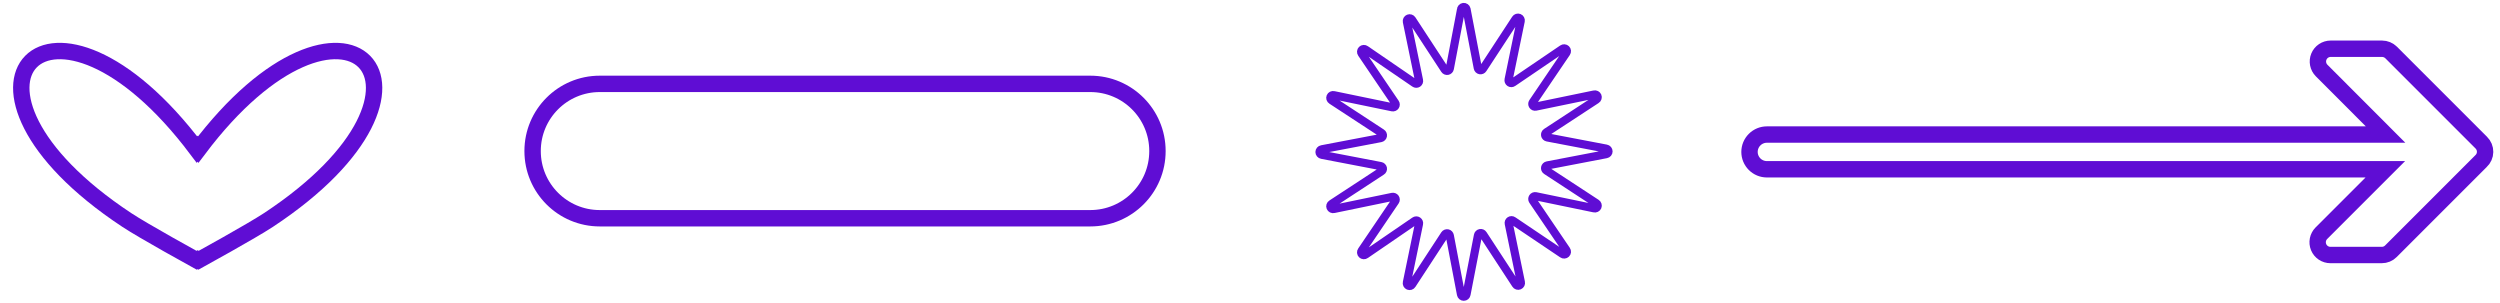 <?xml version="1.0" encoding="UTF-8"?> <svg xmlns="http://www.w3.org/2000/svg" width="190" height="23" viewBox="0 0 190 23" fill="none"> <path d="M82.862 6.374H45.582C42.763 6.374 40.478 8.659 40.478 11.477V11.484C40.478 14.302 42.763 16.587 45.582 16.587H82.862C85.681 16.587 87.966 14.302 87.966 11.484V11.477C87.966 8.659 85.681 6.374 82.862 6.374Z" stroke="#5F0DD4" stroke-width="1.245" stroke-miterlimit="10"></path> <path d="M111.454 0.692L112.313 5.167C112.321 5.208 112.341 5.246 112.371 5.276C112.401 5.306 112.439 5.327 112.481 5.335C112.522 5.343 112.565 5.338 112.604 5.321C112.643 5.305 112.676 5.277 112.699 5.241L115.188 1.439C115.215 1.397 115.255 1.366 115.302 1.351C115.349 1.336 115.4 1.338 115.446 1.356C115.492 1.374 115.53 1.408 115.553 1.452C115.577 1.495 115.584 1.546 115.574 1.594L114.653 6.057C114.644 6.098 114.648 6.142 114.664 6.182C114.68 6.221 114.707 6.255 114.743 6.279C114.779 6.303 114.821 6.315 114.864 6.314C114.907 6.313 114.948 6.299 114.983 6.274L118.748 3.716C118.789 3.686 118.839 3.672 118.889 3.675C118.939 3.678 118.987 3.7 119.023 3.735C119.059 3.77 119.081 3.817 119.086 3.867C119.09 3.918 119.076 3.968 119.047 4.009L116.489 7.781C116.466 7.815 116.454 7.856 116.455 7.898C116.455 7.939 116.467 7.98 116.491 8.015C116.514 8.049 116.547 8.076 116.585 8.092C116.624 8.108 116.666 8.112 116.707 8.104L121.163 7.183C121.212 7.171 121.264 7.176 121.309 7.199C121.355 7.222 121.39 7.26 121.41 7.306C121.43 7.353 121.432 7.405 121.416 7.453C121.401 7.502 121.368 7.543 121.325 7.569L117.522 10.058C117.487 10.081 117.459 10.114 117.442 10.153C117.426 10.192 117.421 10.235 117.429 10.277C117.437 10.318 117.457 10.356 117.487 10.386C117.517 10.416 117.555 10.436 117.597 10.444L122.072 11.297C122.121 11.306 122.166 11.331 122.198 11.369C122.23 11.407 122.247 11.456 122.247 11.505C122.247 11.555 122.23 11.604 122.198 11.642C122.166 11.68 122.121 11.705 122.072 11.714L117.597 12.573C117.555 12.581 117.517 12.601 117.487 12.631C117.457 12.661 117.437 12.699 117.429 12.741C117.421 12.782 117.426 12.825 117.442 12.864C117.459 12.903 117.487 12.936 117.522 12.959L121.325 15.448C121.368 15.475 121.401 15.515 121.416 15.564C121.432 15.612 121.43 15.664 121.41 15.711C121.39 15.757 121.355 15.796 121.309 15.818C121.264 15.841 121.212 15.846 121.163 15.834L116.707 14.913C116.666 14.905 116.624 14.909 116.585 14.925C116.547 14.941 116.514 14.968 116.491 15.002C116.467 15.037 116.455 15.078 116.455 15.119C116.454 15.161 116.466 15.202 116.489 15.237L119.047 19.008C119.076 19.049 119.09 19.099 119.086 19.15C119.081 19.2 119.059 19.247 119.023 19.282C118.987 19.317 118.939 19.339 118.889 19.342C118.839 19.346 118.789 19.331 118.748 19.301L114.995 16.774C114.961 16.749 114.919 16.735 114.876 16.734C114.833 16.733 114.791 16.746 114.756 16.769C114.72 16.793 114.692 16.827 114.676 16.866C114.66 16.906 114.656 16.95 114.666 16.992L115.587 21.454C115.599 21.503 115.593 21.555 115.571 21.6C115.548 21.646 115.51 21.681 115.463 21.701C115.417 21.721 115.365 21.723 115.316 21.707C115.268 21.692 115.227 21.659 115.201 21.616L112.711 17.807C112.688 17.771 112.655 17.744 112.615 17.727C112.576 17.711 112.532 17.707 112.491 17.716C112.449 17.724 112.411 17.745 112.382 17.776C112.352 17.807 112.332 17.846 112.325 17.888L111.454 22.375C111.446 22.424 111.42 22.469 111.382 22.501C111.344 22.533 111.296 22.551 111.246 22.551C111.196 22.551 111.148 22.533 111.109 22.501C111.071 22.469 111.046 22.424 111.037 22.375L110.185 17.907C110.177 17.865 110.158 17.826 110.128 17.795C110.099 17.764 110.061 17.743 110.019 17.734C109.978 17.726 109.934 17.73 109.895 17.746C109.855 17.762 109.822 17.79 109.799 17.826L107.309 21.635C107.283 21.678 107.242 21.71 107.194 21.726C107.145 21.741 107.093 21.739 107.047 21.72C107 21.7 106.962 21.664 106.939 21.619C106.917 21.574 106.911 21.522 106.923 21.473L107.844 17.01C107.854 16.969 107.85 16.925 107.834 16.885C107.818 16.846 107.79 16.812 107.754 16.788C107.719 16.764 107.677 16.752 107.634 16.753C107.591 16.754 107.549 16.768 107.515 16.793L103.78 19.351C103.74 19.381 103.69 19.395 103.64 19.392C103.589 19.389 103.542 19.367 103.506 19.332C103.47 19.297 103.447 19.25 103.443 19.2C103.439 19.149 103.452 19.099 103.482 19.058L106.039 15.286C106.062 15.252 106.074 15.211 106.074 15.169C106.074 15.127 106.061 15.087 106.038 15.052C106.015 15.018 105.982 14.991 105.943 14.975C105.905 14.959 105.863 14.955 105.822 14.963L101.365 15.884C101.316 15.896 101.264 15.891 101.219 15.868C101.174 15.845 101.138 15.807 101.119 15.761C101.099 15.714 101.097 15.662 101.112 15.614C101.128 15.565 101.16 15.524 101.204 15.498L105.006 13.008C105.042 12.986 105.07 12.953 105.086 12.914C105.103 12.875 105.108 12.832 105.1 12.79C105.092 12.749 105.071 12.71 105.041 12.681C105.011 12.651 104.973 12.631 104.932 12.623L100.457 11.764C100.408 11.755 100.363 11.73 100.331 11.691C100.299 11.653 100.281 11.605 100.281 11.555C100.281 11.505 100.299 11.457 100.331 11.419C100.363 11.381 100.408 11.355 100.457 11.347L104.932 10.494C104.973 10.486 105.011 10.466 105.041 10.436C105.071 10.406 105.092 10.368 105.1 10.326C105.108 10.285 105.103 10.242 105.086 10.203C105.07 10.164 105.042 10.131 105.006 10.108L101.204 7.619C101.16 7.592 101.128 7.551 101.112 7.503C101.097 7.455 101.099 7.403 101.119 7.356C101.138 7.31 101.174 7.271 101.219 7.249C101.264 7.226 101.316 7.221 101.365 7.233L105.822 8.154C105.863 8.162 105.905 8.158 105.943 8.142C105.982 8.126 106.015 8.099 106.038 8.064C106.061 8.03 106.074 7.989 106.074 7.948C106.074 7.906 106.062 7.865 106.039 7.83L103.482 4.059C103.452 4.018 103.439 3.967 103.443 3.917C103.447 3.867 103.47 3.82 103.506 3.785C103.542 3.749 103.589 3.728 103.64 3.725C103.69 3.721 103.74 3.736 103.78 3.766L107.515 6.324C107.549 6.349 107.591 6.363 107.634 6.364C107.677 6.365 107.719 6.352 107.754 6.329C107.79 6.305 107.818 6.271 107.834 6.232C107.85 6.192 107.854 6.148 107.844 6.106L106.923 1.644C106.913 1.595 106.921 1.545 106.944 1.502C106.968 1.458 107.006 1.424 107.052 1.406C107.097 1.387 107.148 1.385 107.195 1.401C107.242 1.416 107.283 1.447 107.309 1.488L109.799 5.291C109.822 5.327 109.855 5.355 109.893 5.371C109.932 5.388 109.975 5.392 110.017 5.384C110.058 5.376 110.097 5.356 110.126 5.326C110.156 5.296 110.177 5.258 110.185 5.216L111.037 0.741C111.037 0.69 111.057 0.64 111.091 0.602C111.125 0.563 111.172 0.539 111.224 0.532C111.275 0.526 111.327 0.539 111.369 0.569C111.411 0.598 111.442 0.642 111.454 0.692V0.692Z" stroke="#5F0DD4" stroke-width="0.622" stroke-miterlimit="10"></path> <path d="M15.067 11.365L15.017 11.303L14.967 11.365C3.864 -3.397 -5.783 6.523 9.627 16.712C10.903 17.558 14.942 19.78 14.942 19.78L15.017 19.736L15.092 19.78C15.092 19.78 19.131 17.558 20.413 16.712C35.848 6.523 26.17 -3.397 15.067 11.365Z" stroke="#5F0DD4" stroke-width="1.245" stroke-miterlimit="10"></path> <path d="M188.573 10.836L181.727 3.99C181.543 3.808 181.295 3.705 181.036 3.704H177.127C176.936 3.705 176.749 3.762 176.59 3.869C176.431 3.975 176.307 4.127 176.234 4.304C176.161 4.481 176.142 4.675 176.179 4.863C176.216 5.051 176.308 5.224 176.443 5.359L181.303 10.226H134.283C133.933 10.226 133.597 10.365 133.35 10.613C133.102 10.86 132.963 11.196 132.963 11.546V11.546C132.963 11.896 133.102 12.231 133.35 12.479C133.597 12.726 133.933 12.865 134.283 12.865H181.285L176.424 17.726C176.289 17.862 176.197 18.034 176.16 18.222C176.123 18.41 176.142 18.605 176.215 18.782C176.288 18.959 176.412 19.11 176.571 19.217C176.73 19.323 176.917 19.381 177.109 19.381H181.017C181.146 19.382 181.273 19.357 181.391 19.308C181.51 19.259 181.618 19.186 181.708 19.095L188.554 12.249C188.652 12.16 188.73 12.051 188.784 11.93C188.838 11.81 188.867 11.679 188.868 11.547C188.87 11.414 188.845 11.283 188.794 11.161C188.743 11.039 188.668 10.928 188.573 10.836V10.836Z" stroke="#5F0DD4" stroke-width="1.245" stroke-miterlimit="10"></path> </svg> 